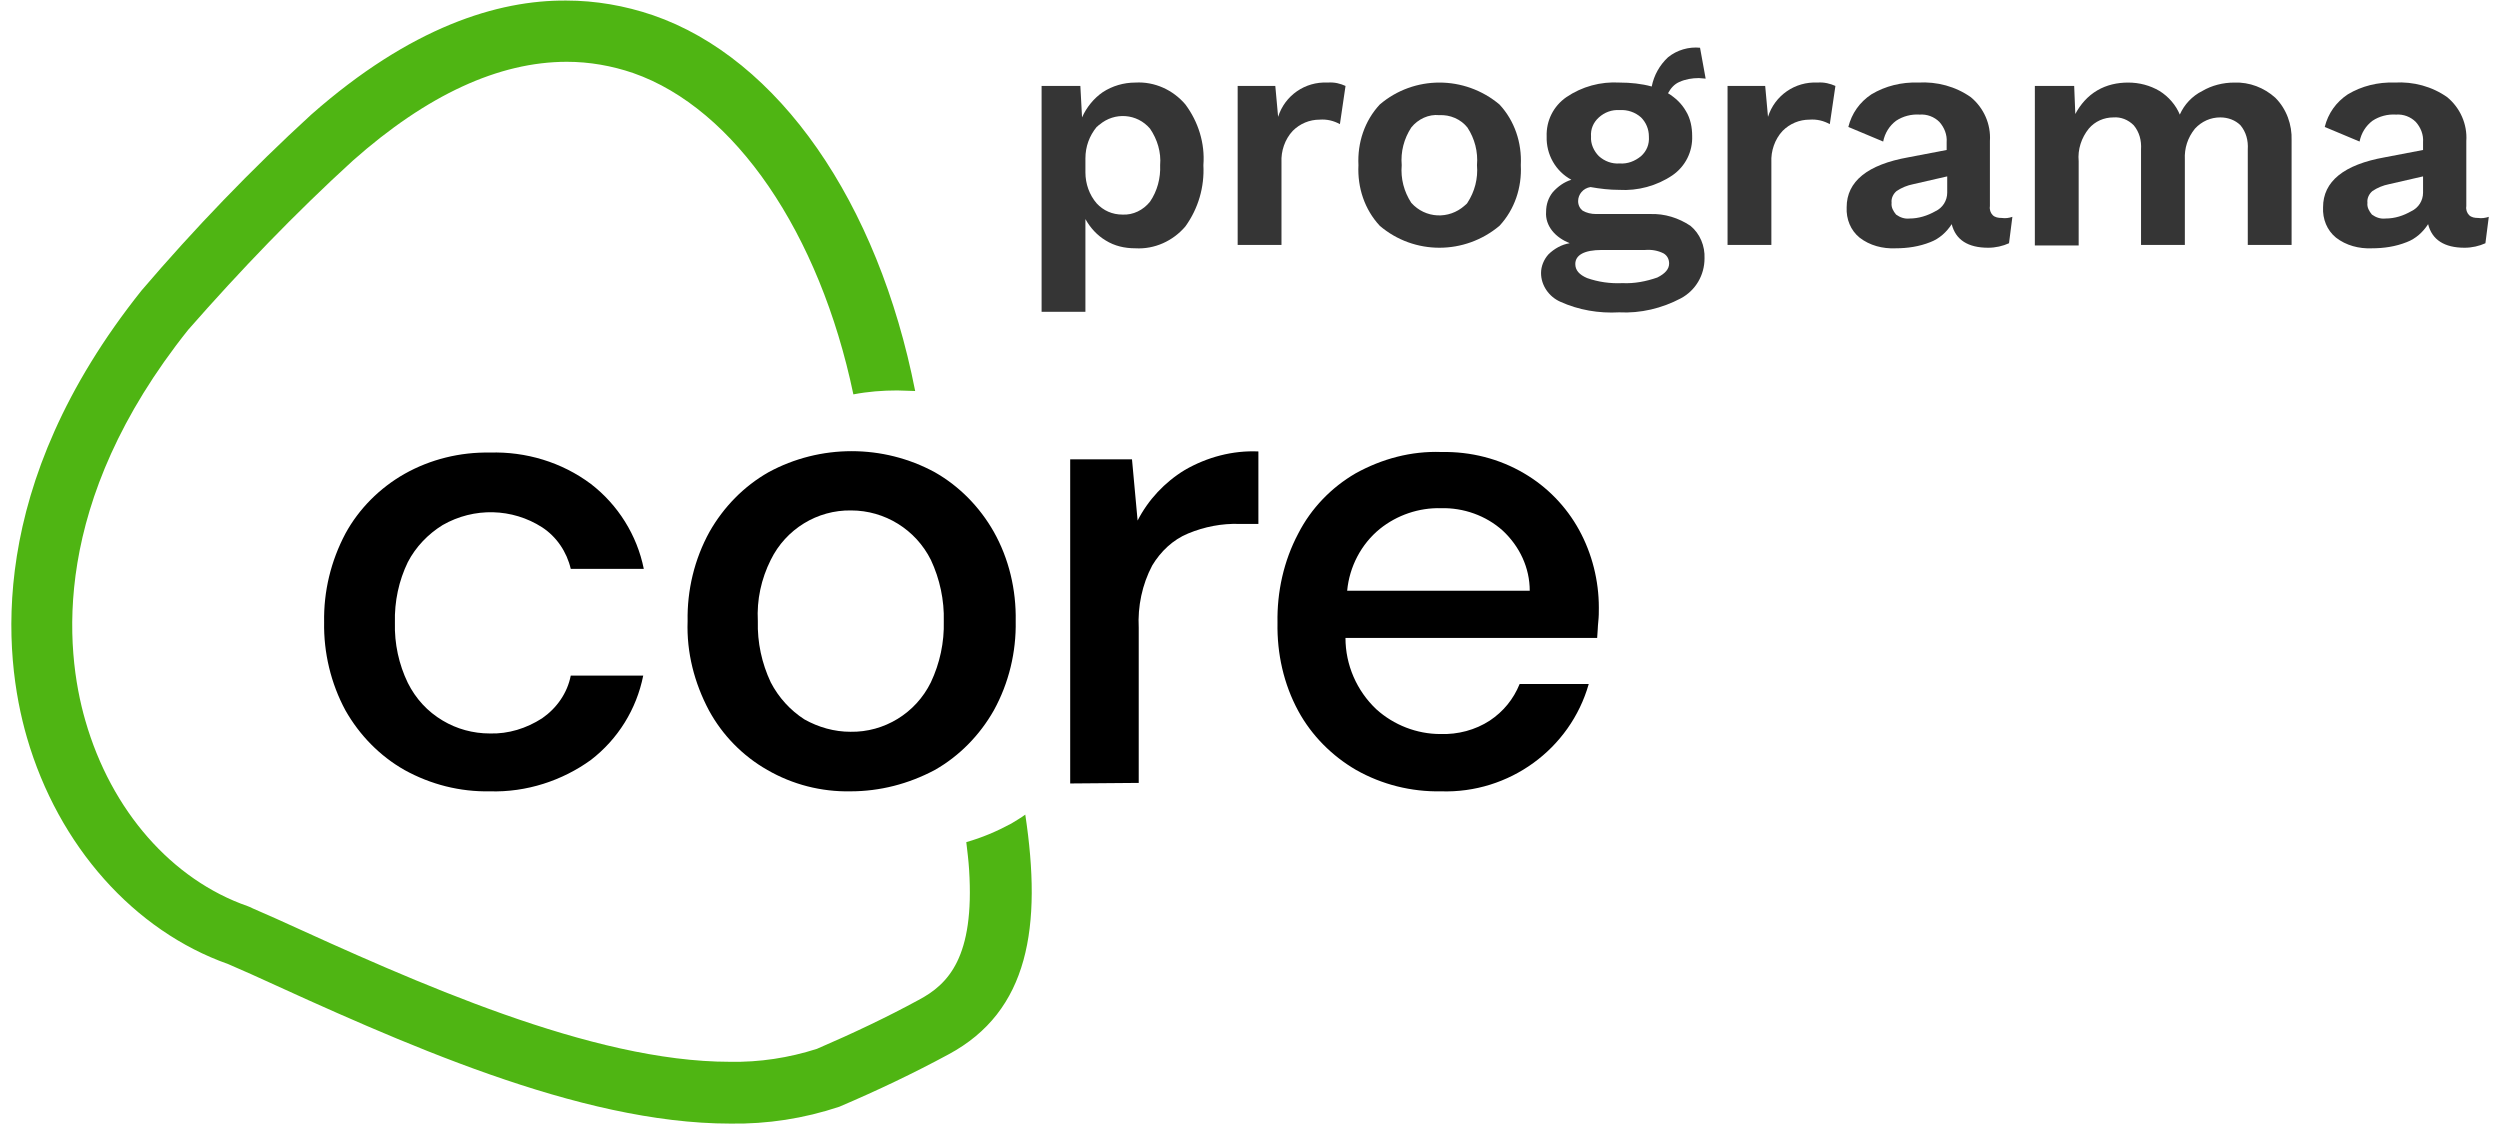 <?xml version="1.0" encoding="utf-8"?>
<!-- Generator: Adobe Illustrator 26.1.0, SVG Export Plug-In . SVG Version: 6.00 Build 0)  -->
<svg version="1.1" id="Capa_1" xmlns="http://www.w3.org/2000/svg" xmlns:xlink="http://www.w3.org/1999/xlink" x="0px" y="0px"
	 viewBox="0 0 445 200" style="enable-background:new 0 0 445 200;" xml:space="preserve">
<style type="text/css">
	.st0{fill:#4FB513;}
	.st1{fill:#353535;}
</style>
<g>
	<g id="Grupo_1054" transform="translate(0)">
		<g id="Grupo_1053" transform="translate(28.394 40.857)">
			<path id="Trazado_1878" d="M58.8,100c-5.3,0.1-10.5-1.2-15.2-3.8c-4.4-2.5-8-6.2-10.5-10.6c-2.6-4.8-3.9-10.3-3.8-15.7
				c-0.1-5.5,1.2-10.9,3.8-15.8c2.4-4.4,6.1-8.1,10.5-10.6c4.6-2.6,9.9-3.9,15.2-3.8c6.4-0.2,12.8,1.7,18,5.6
				c4.8,3.7,8.2,9.1,9.4,15.1H73.2c-0.7-3-2.5-5.7-5.1-7.4c-5.3-3.4-12.1-3.6-17.7-0.4c-2.6,1.6-4.8,3.9-6.2,6.6
				c-1.6,3.3-2.4,7-2.3,10.8c-0.1,3.7,0.7,7.4,2.3,10.7c1.4,2.8,3.5,5.1,6.2,6.7c2.5,1.5,5.4,2.3,8.4,2.3c3.3,0.1,6.5-0.9,9.3-2.7
				c2.6-1.8,4.5-4.5,5.1-7.6h12.9c-1.2,6-4.5,11.3-9.3,15C71.7,98.1,65.3,100.2,58.8,100z"/>
			<path id="Trazado_1879" d="M123,100c-5.2,0.1-10.3-1.2-14.8-3.8c-4.4-2.5-8-6.2-10.4-10.6c-2.6-4.9-4-10.3-3.8-15.9
				c-0.1-5.5,1.2-11,3.9-15.9c2.5-4.4,6.1-8.1,10.5-10.6c9.2-5,20.4-5,29.6,0c4.4,2.5,8,6.2,10.5,10.6c2.7,4.8,4,10.3,3.9,15.9
				c0.1,5.5-1.2,11-3.9,15.9c-2.5,4.4-6.1,8.1-10.5,10.6C133.3,98.7,128.2,100,123,100z M123,89.4c6,0.1,11.6-3.3,14.3-8.8
				c1.6-3.4,2.4-7.1,2.3-10.9c0.1-3.7-0.7-7.5-2.3-10.9c-2.7-5.4-8.2-8.8-14.2-8.8c-6-0.1-11.6,3.3-14.3,8.8
				c-1.7,3.4-2.5,7.1-2.3,10.9c-0.1,3.8,0.7,7.5,2.3,10.9c1.4,2.7,3.5,5,6,6.6C117.3,88.6,120.1,89.4,123,89.4L123,89.4z"/>
			<path id="Trazado_1880" d="M162.1,98.6V40.9h11l1,10.9c1.9-3.7,4.8-6.8,8.4-9c4-2.3,8.5-3.5,13.1-3.3v12.9h-3.4
				c-3.1-0.1-6.2,0.5-9.1,1.7c-2.7,1.1-4.9,3.2-6.4,5.7c-1.8,3.4-2.6,7.3-2.4,11.1v27.6L162.1,98.6L162.1,98.6z"/>
			<path id="Trazado_1881" d="M228.1,100c-5.3,0.1-10.5-1.2-15.1-3.8c-4.3-2.5-7.9-6.1-10.3-10.5c-2.6-4.8-3.8-10.2-3.7-15.7
				c-0.1-5.5,1.1-11,3.7-15.9c2.3-4.5,5.9-8.2,10.2-10.7c4.7-2.6,9.9-4,15.3-3.8c5.2-0.1,10.3,1.2,14.7,3.8
				c4.1,2.4,7.5,5.9,9.8,10.1c2.3,4.2,3.5,9,3.5,13.8c0,0.8,0,1.6-0.1,2.5s-0.1,1.9-0.2,2.9h-44.8c0,4.8,2,9.4,5.5,12.7
				c3.1,2.8,7.2,4.4,11.4,4.4c3.1,0.1,6.2-0.7,8.8-2.4c2.4-1.6,4.2-3.8,5.3-6.5h12.3C251.1,92.5,240.2,100.4,228.1,100L228.1,100z
				 M228.1,49.6c-3.9-0.1-7.8,1.2-10.9,3.7c-3.3,2.7-5.4,6.7-5.8,11h32.5c0-4.1-1.8-7.9-4.8-10.7C236.1,50.9,232.1,49.5,228.1,49.6z
				"/>
		</g>
		<path id="Trazado_1882" class="st0" d="M172,149.9c0.2,1.7,0.4,3.3,0.5,4.9c1,15.6-3.7,20.4-9,23.2c-5.5,3-11.6,5.9-18.1,8.7
			c-5,1.6-10.2,2.4-15.5,2.3c-24.6,0-55.8-14.1-80.8-25.5l-4.1-1.8l-0.4-0.2l-0.5-0.2c-13.5-4.7-24.3-17-28.9-33
			c-3.7-12.8-6.2-38.9,18.3-69.6C42.8,48.1,52.5,38,62.8,28.6C76,16.9,88.8,11,100.9,11c4,0,8,0.7,11.8,2
			c18.1,6.3,33.2,28.5,39.2,57.2c2.6-0.5,5.2-0.7,7.8-0.7c1.1,0,2.2,0.1,3.2,0.1c-6.6-33.6-24.3-59.2-46.7-66.9
			c-5-1.7-10.2-2.6-15.4-2.6C88.6,0,73.1,4.8,55.4,20.4c-10.7,9.8-20.8,20.3-30.2,31.3C-2.5,86.4,0.5,116.5,4.8,131.3
			c5.6,19.3,19.1,34.4,35.8,40.3l4.1,1.8C71.2,185.5,103,200,130,200c6.6,0.1,13.1-0.9,19.4-3c6.8-2.9,13.3-6,19.4-9.3
			c14.4-7.7,16.7-22.8,13.7-42.7c-0.8,0.6-1.7,1.1-2.5,1.6C177.4,148,174.8,149.1,172,149.9z"/>
	</g>
	<g id="Grupo_1056" transform="translate(93.304 4.297)">
		<g id="Grupo_1055">
			<path id="Trazado_1883" class="st1" d="M117.7,14.3c2.3,3.1,3.5,6.9,3.2,10.8c0.2,3.9-0.9,7.7-3.2,10.9c-2.2,2.6-5.5,4.1-8.9,3.9
				c-1.9,0-3.7-0.4-5.3-1.4c-1.5-0.9-2.7-2.2-3.6-3.8v16.5h-7.8V11H99l0.3,5.6c0.8-1.8,2.1-3.4,3.7-4.5c1.7-1.1,3.7-1.7,5.8-1.7
				C112.2,10.2,115.5,11.7,117.7,14.3z M111.4,31.6c1.3-1.9,1.9-4.2,1.8-6.5c0.2-2.3-0.5-4.6-1.8-6.5c-2.3-2.7-6.3-3-9-0.7
				c-0.2,0.1-0.3,0.3-0.5,0.4c-1.3,1.6-2,3.5-2,5.6v2.5c0,2,0.7,4,2,5.5c1.2,1.3,2.8,2,4.6,2C108.4,34,110.2,33.1,111.4,31.6z"/>
			<path id="Trazado_1884" class="st1" d="M146.2,11l-1,6.8c-1.1-0.6-2.3-0.9-3.6-0.8c-1.8,0-3.5,0.7-4.8,2c-1.4,1.5-2.1,3.6-2,5.6
				v14.7h-7.8V11h6.7l0.5,5.5c1.2-3.8,4.8-6.3,8.8-6.1C144.3,10.3,145.3,10.6,146.2,11z"/>
			<path id="Trazado_1885" class="st1" d="M173.6,14.3c2.7,2.9,4,6.8,3.8,10.8c0.2,4-1.1,7.9-3.8,10.8c-6.2,5.2-15.2,5.2-21.3,0
				c-2.7-2.9-4-6.8-3.8-10.8c-0.2-4,1.1-7.9,3.8-10.8C158.4,9.1,167.4,9.1,173.6,14.3z M157.9,18.4c-1.3,2-1.9,4.3-1.7,6.7
				c-0.2,2.4,0.4,4.7,1.7,6.7c2.5,2.8,6.7,3,9.5,0.5c0.2-0.2,0.4-0.3,0.5-0.5c1.3-2,1.9-4.3,1.7-6.7c0.2-2.4-0.4-4.7-1.7-6.7
				c-1.2-1.5-3.1-2.3-5-2.2C161,16,159.1,16.9,157.9,18.4L157.9,18.4z"/>
			<path id="Trazado_1886" class="st1" d="M207.6,35.9c1.7,1.4,2.6,3.6,2.5,5.8c0,3-1.6,5.7-4.2,7.1c-3.4,1.8-7.2,2.7-11,2.5
				c-3.6,0.2-7.2-0.4-10.5-1.9c-2-0.9-3.4-2.9-3.4-5.1c0-1.2,0.5-2.4,1.3-3.3c1-1,2.4-1.8,3.8-2c-1.2-0.5-2.3-1.2-3.1-2.2
				c-0.8-1-1.2-2.2-1.1-3.4c0-1.3,0.4-2.5,1.2-3.5c0.9-1,2-1.8,3.3-2.2c-2.8-1.5-4.5-4.5-4.4-7.7c-0.1-2.8,1.2-5.4,3.5-7
				c2.8-1.9,6.1-2.8,9.5-2.6c1.9,0,3.9,0.2,5.7,0.7c0.4-2,1.4-3.8,2.9-5.2c1.6-1.3,3.7-1.9,5.7-1.7l1,5.5c-0.4,0-0.8-0.1-1.2-0.1
				c-1.2,0-2.4,0.2-3.5,0.7c-0.9,0.4-1.5,1.1-2,2c1.3,0.8,2.4,1.8,3.2,3.2c0.8,1.3,1.1,2.9,1.1,4.4c0.1,2.8-1.2,5.4-3.5,7
				c-2.8,1.9-6.2,2.8-9.5,2.6c-1.7,0-3.4-0.2-5.1-0.5c-1.3,0.2-2.2,1.3-2.2,2.5c0,0.7,0.3,1.3,0.8,1.7c0.7,0.4,1.5,0.6,2.4,0.6h9.6
				C203,33.7,205.5,34.5,207.6,35.9z M201.7,45.1c1.4-0.7,2.1-1.5,2.1-2.5c0-0.7-0.3-1.4-1-1.8c-1-0.5-2.1-0.7-3.3-0.6h-7.7
				c-3.1,0-4.7,0.9-4.7,2.5c0,1.1,0.7,1.9,2.1,2.5c2,0.7,4.1,1,6.3,0.9C197.6,46.2,199.7,45.8,201.7,45.1L201.7,45.1z M191.3,16.6
				c-1,0.9-1.5,2.1-1.4,3.4c-0.1,1.3,0.5,2.6,1.4,3.5c1,0.9,2.3,1.4,3.7,1.3c1.4,0.1,2.7-0.4,3.8-1.3c1-0.9,1.5-2.1,1.4-3.5
				c0-1.3-0.5-2.5-1.4-3.4c-1-0.9-2.4-1.4-3.8-1.3C193.6,15.2,192.3,15.7,191.3,16.6L191.3,16.6z"/>
			<path id="Trazado_1887" class="st1" d="M233.4,11l-1,6.8c-1.1-0.6-2.3-0.9-3.6-0.8c-1.8,0-3.5,0.7-4.8,2c-1.4,1.5-2.1,3.6-2,5.6
				v14.7h-7.8V11h6.7l0.5,5.5c1.2-3.8,4.8-6.3,8.8-6.1C231.4,10.3,232.5,10.6,233.4,11z"/>
			<path id="Trazado_1888" class="st1" d="M264.9,34.3l-0.6,4.7c-1.1,0.5-2.4,0.8-3.7,0.8c-3.6,0-5.8-1.4-6.5-4.2
				c-0.9,1.4-2.2,2.6-3.8,3.2c-2,0.8-4.1,1.1-6.2,1.1c-2.3,0.1-4.6-0.5-6.4-1.9c-1.6-1.3-2.4-3.3-2.3-5.4c0-4.6,3.7-7.6,11-8.9
				l6.8-1.3V21c0.1-1.3-0.4-2.6-1.3-3.6c-0.9-0.9-2.2-1.4-3.5-1.3c-1.5-0.1-3,0.3-4.2,1.1c-1.2,0.9-2,2.2-2.3,3.7l-6.2-2.6
				c0.6-2.4,2-4.4,4.1-5.8c2.5-1.5,5.4-2.2,8.3-2.1c3.4-0.2,6.7,0.7,9.4,2.6c2.3,1.9,3.6,4.8,3.4,7.8v11.6c-0.1,0.6,0.1,1.2,0.5,1.6
				c0.4,0.4,1,0.5,1.6,0.5C263.7,34.6,264.3,34.5,264.9,34.3z M251.2,33.3c1.3-0.6,2.1-1.9,2.1-3.3v-2.9l-6.1,1.4
				c-1,0.2-2,0.6-2.9,1.2c-0.6,0.5-1,1.3-0.9,2.1c-0.1,0.8,0.3,1.5,0.8,2.1c0.7,0.5,1.5,0.8,2.4,0.7
				C248.2,34.6,249.8,34.1,251.2,33.3L251.2,33.3z"/>
			<path id="Trazado_1889" class="st1" d="M311.7,13.1c2,2,3,4.8,2.9,7.6v18.6h-7.8v-17c0.1-1.6-0.3-3.1-1.3-4.3
				c-0.9-0.9-2.2-1.4-3.6-1.4c-1.7,0-3.3,0.7-4.5,2c-1.3,1.6-1.9,3.5-1.8,5.5v15.2h-7.8v-17c0.1-1.6-0.3-3.1-1.3-4.3
				c-1-1-2.3-1.5-3.6-1.4c-1.7,0-3.3,0.7-4.4,2c-1.3,1.6-2,3.7-1.8,5.8v15h-7.8V11h7l0.2,5c0.9-1.7,2.2-3.2,3.9-4.2
				c1.7-1,3.6-1.4,5.5-1.4c2,0,3.9,0.5,5.6,1.5c1.6,1,2.9,2.5,3.6,4.2c0.8-1.8,2.2-3.3,4-4.2c1.7-1,3.7-1.5,5.7-1.5
				C307.1,10.3,309.7,11.3,311.7,13.1z"/>
			<path id="Trazado_1890" class="st1" d="M349.7,34.3l-0.6,4.7c-1.1,0.5-2.4,0.8-3.7,0.8c-3.6,0-5.8-1.4-6.5-4.2
				c-0.9,1.4-2.2,2.6-3.8,3.2c-2,0.8-4.1,1.1-6.2,1.1c-2.3,0.1-4.6-0.5-6.4-1.9c-1.6-1.3-2.4-3.3-2.3-5.4c0-4.6,3.7-7.6,11-8.9
				l6.8-1.3V21c0.1-1.3-0.4-2.6-1.3-3.6c-0.9-0.9-2.2-1.4-3.5-1.3c-1.5-0.1-3,0.3-4.2,1.1c-1.2,0.9-2,2.2-2.3,3.7l-6.2-2.6
				c0.6-2.4,2-4.4,4.1-5.8c2.5-1.5,5.4-2.2,8.3-2.1c3.4-0.2,6.7,0.7,9.4,2.6c2.3,1.9,3.6,4.8,3.4,7.8v11.6c-0.1,0.6,0.1,1.2,0.5,1.6
				c0.4,0.4,1,0.5,1.6,0.5C348.4,34.6,349.1,34.5,349.7,34.3z M335.9,33.3c1.3-0.6,2.1-1.9,2.1-3.3v-2.9l-6.1,1.4
				c-1,0.2-2,0.6-2.9,1.2c-0.6,0.5-1,1.3-0.9,2.1c-0.1,0.8,0.3,1.5,0.8,2.1c0.7,0.5,1.5,0.8,2.4,0.7C333,34.6,334.5,34.1,335.9,33.3
				L335.9,33.3z"/>
		</g>
	</g>
</g>
</svg>
